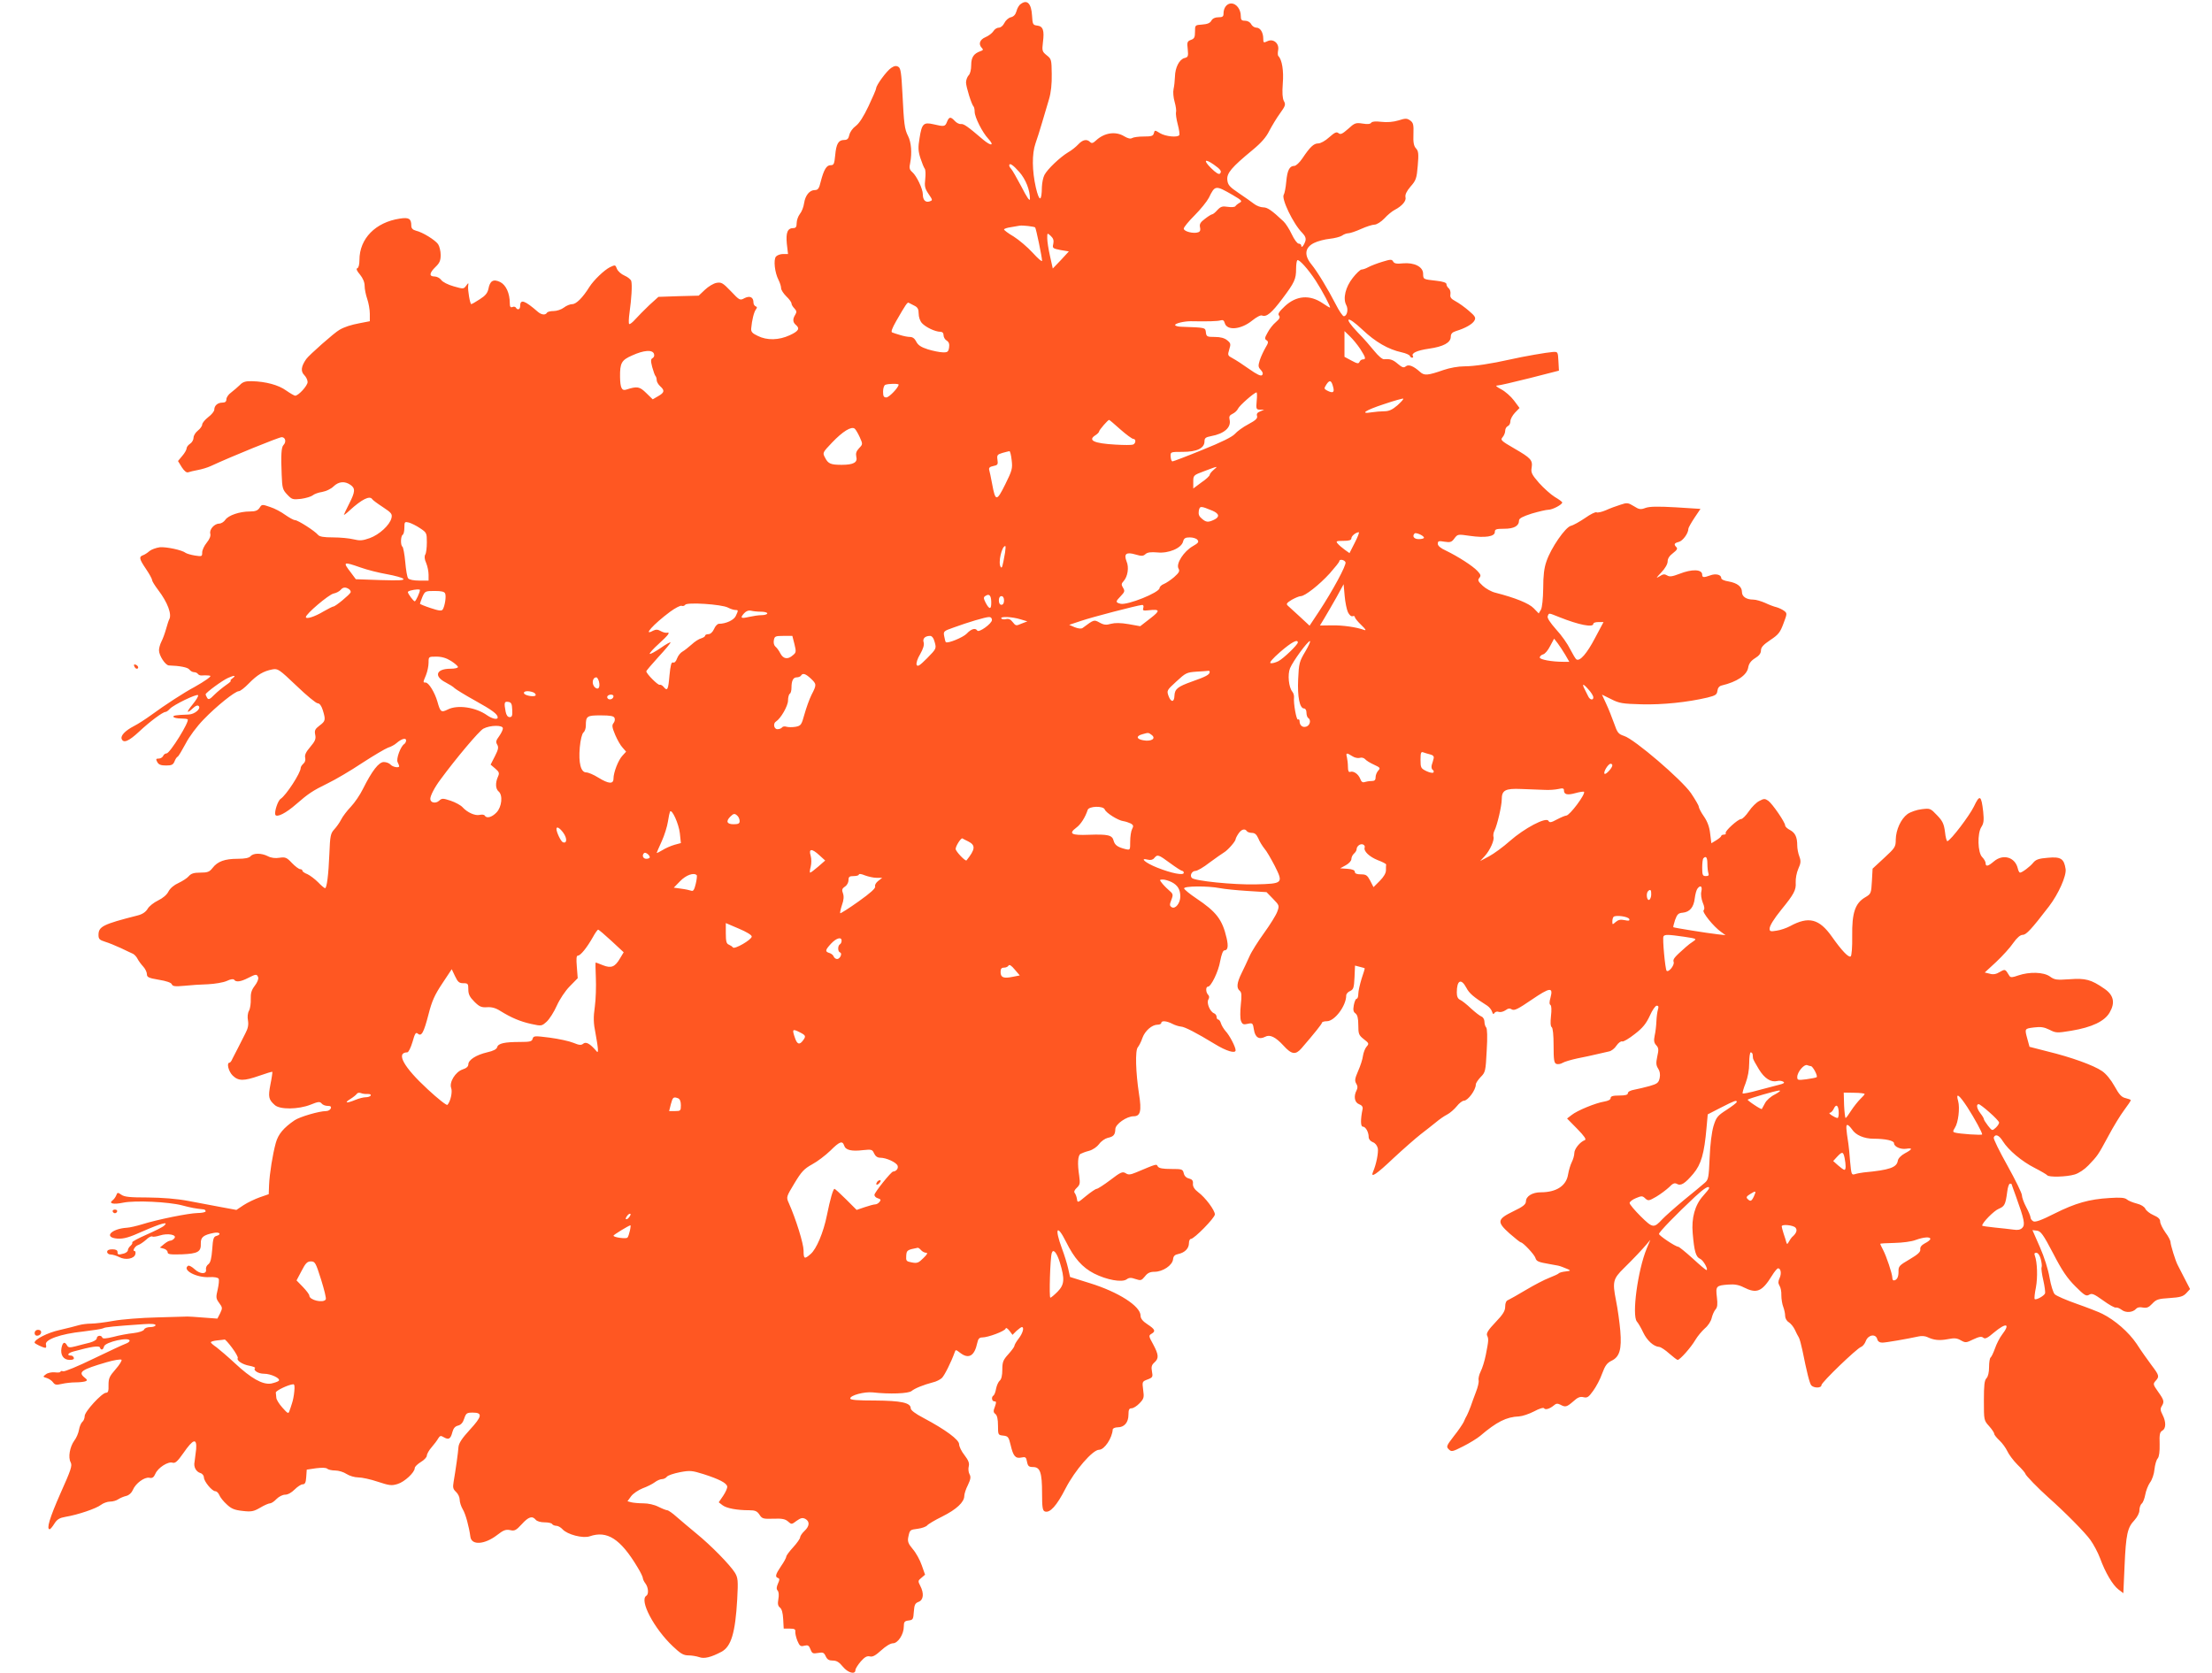 <?xml version="1.0" standalone="no"?>
<!DOCTYPE svg PUBLIC "-//W3C//DTD SVG 20010904//EN"
 "http://www.w3.org/TR/2001/REC-SVG-20010904/DTD/svg10.dtd">
<svg version="1.0" xmlns="http://www.w3.org/2000/svg"
 width="1280pt" height="968pt" viewBox="0 0 1280 968"
 preserveAspectRatio="xMidYMid meet">
<g transform="translate(0,968) scale(0.1,-0.1)"
fill="#ff5722" stroke="none">
<path d="M5907 9657 c-10 -6 -21 -25 -25 -42 -6 -20 -16 -31 -33 -35 -13 -3
-30 -18 -37 -33 -8 -16 -21 -27 -32 -27 -11 0 -25 -9 -32 -21 -7 -11 -28 -27
-45 -34 -34 -14 -43 -41 -21 -63 9 -9 7 -13 -8 -18 -40 -14 -54 -36 -54 -81 0
-26 -6 -51 -15 -59 -8 -9 -15 -27 -15 -42 1 -27 32 -127 44 -139 3 -3 6 -17 6
-30 0 -31 45 -120 78 -155 38 -41 19 -46 -28 -7 -91 78 -114 94 -130 91 -9 -1
-25 7 -35 18 -24 26 -33 25 -45 -5 -11 -28 -16 -29 -79 -14 -57 13 -67 3 -80
-81 -9 -53 -8 -74 5 -115 9 -27 20 -55 25 -61 5 -6 6 -33 3 -60 -5 -42 -2 -55
19 -86 25 -37 25 -37 5 -44 -23 -7 -38 9 -38 42 0 31 -36 106 -60 127 -17 15
-20 24 -13 55 11 57 6 118 -12 154 -21 41 -24 69 -33 247 -6 118 -10 146 -23
154 -13 8 -24 6 -42 -6 -26 -17 -87 -100 -87 -118 0 -6 -20 -52 -44 -103 -29
-61 -54 -100 -74 -115 -17 -12 -33 -34 -37 -51 -5 -23 -12 -30 -30 -30 -33 0
-46 -22 -52 -88 -5 -51 -8 -58 -26 -58 -24 1 -40 -26 -58 -96 -9 -39 -16 -48
-34 -48 -30 0 -55 -30 -62 -76 -3 -22 -14 -50 -25 -63 -10 -13 -18 -37 -18
-52 0 -22 -5 -29 -19 -29 -34 0 -44 -26 -38 -90 l7 -60 -29 0 c-16 0 -34 -7
-41 -15 -15 -19 -7 -92 15 -135 8 -16 15 -37 15 -48 0 -10 14 -31 30 -47 17
-16 30 -34 30 -41 0 -7 8 -20 17 -29 13 -14 14 -21 5 -36 -16 -25 -15 -44 3
-59 25 -21 17 -36 -35 -60 -63 -29 -131 -31 -185 -4 -32 15 -40 24 -38 44 4
47 16 95 27 109 8 11 8 15 -1 18 -7 3 -13 12 -13 22 0 31 -20 41 -51 26 -27
-15 -29 -14 -80 40 -46 48 -55 53 -83 48 -17 -3 -47 -21 -67 -40 l-36 -34
-117 -3 -116 -4 -53 -48 c-28 -27 -65 -64 -80 -81 -16 -18 -32 -31 -36 -28 -4
2 -3 32 2 67 11 79 16 157 10 181 -2 9 -20 24 -39 32 -19 8 -38 25 -44 39 -9
24 -10 24 -40 10 -34 -17 -94 -75 -119 -114 -39 -63 -77 -100 -99 -100 -13 0
-35 -9 -49 -20 -14 -11 -41 -20 -59 -20 -18 0 -36 -4 -39 -10 -9 -15 -32 -12
-52 5 -77 67 -103 76 -103 34 0 -20 -15 -26 -25 -9 -3 5 -12 7 -20 3 -11 -4
-15 2 -15 22 0 58 -22 106 -56 123 -40 19 -59 7 -68 -41 -5 -23 -18 -39 -50
-59 -24 -16 -46 -28 -49 -28 -7 0 -21 81 -18 105 3 20 2 20 -12 1 -14 -19 -16
-19 -72 -3 -32 9 -64 25 -72 37 -8 11 -25 20 -39 20 -32 0 -30 20 6 55 24 23
30 37 30 70 0 22 -7 50 -15 62 -17 24 -89 69 -128 78 -19 5 -27 14 -27 29 0
41 -14 49 -66 41 -141 -21 -234 -116 -234 -239 0 -26 -5 -46 -12 -48 -9 -3 -3
-16 15 -37 17 -21 27 -44 27 -66 0 -18 7 -52 15 -75 8 -23 15 -62 15 -86 l0
-43 -57 -11 c-53 -10 -90 -22 -119 -39 -29 -16 -176 -146 -192 -169 -30 -43
-33 -71 -11 -93 10 -10 19 -28 19 -40 0 -21 -53 -79 -72 -79 -5 0 -29 14 -52
30 -44 32 -118 52 -198 54 -37 1 -53 -4 -70 -22 -13 -12 -35 -32 -50 -43 -16
-11 -28 -29 -28 -40 0 -13 -7 -19 -23 -19 -27 0 -47 -17 -47 -41 0 -9 -16 -29
-35 -43 -19 -15 -35 -34 -35 -43 0 -8 -11 -24 -25 -35 -14 -11 -25 -29 -25
-41 0 -12 -9 -28 -20 -35 -11 -7 -20 -19 -20 -26 0 -8 -11 -28 -25 -44 l-25
-30 22 -36 c15 -23 28 -33 38 -29 8 3 33 9 55 13 22 4 56 14 75 23 123 57 394
167 410 167 22 0 28 -28 10 -46 -12 -12 -15 -58 -10 -172 3 -75 5 -86 32 -114
27 -29 32 -30 80 -25 28 4 58 13 67 20 9 8 34 17 55 20 22 4 51 17 66 32 30
29 65 32 98 9 29 -20 28 -40 -8 -110 -16 -32 -30 -61 -30 -63 0 -3 15 8 33 25
70 64 117 88 131 65 3 -5 31 -26 62 -46 50 -33 55 -40 49 -64 -10 -40 -70 -95
-125 -115 -42 -15 -58 -16 -95 -7 -24 6 -77 11 -118 11 -53 0 -78 4 -87 15
-18 22 -116 85 -133 85 -8 0 -33 14 -56 30 -23 17 -62 38 -88 46 -46 16 -48
16 -61 -5 -11 -16 -25 -21 -56 -21 -59 0 -124 -22 -142 -48 -8 -12 -24 -22
-35 -22 -28 0 -59 -34 -52 -59 3 -13 -4 -31 -21 -52 -14 -17 -26 -42 -26 -56
0 -24 -2 -24 -42 -18 -24 4 -47 11 -53 15 -21 17 -112 36 -150 33 -22 -3 -49
-13 -60 -22 -11 -10 -28 -21 -37 -24 -25 -9 -23 -21 17 -80 19 -28 35 -57 35
-64 0 -6 16 -32 35 -57 55 -72 81 -142 64 -171 -3 -5 -11 -30 -18 -55 -7 -25
-19 -58 -27 -73 -8 -16 -14 -38 -14 -50 0 -31 37 -87 57 -88 63 -2 110 -11
119 -24 6 -8 18 -15 27 -15 9 0 19 -5 22 -10 4 -6 14 -10 23 -9 10 1 26 1 37
0 18 -1 17 -4 -7 -22 -15 -11 -48 -31 -73 -45 -57 -30 -171 -104 -250 -162
-33 -24 -78 -53 -100 -64 -50 -26 -78 -55 -71 -74 10 -27 41 -14 101 42 63 59
137 114 153 114 5 0 16 8 25 18 21 23 155 88 163 79 4 -4 -10 -27 -30 -52 -39
-47 -39 -60 1 -23 16 15 27 18 33 12 15 -15 -24 -48 -58 -49 -77 -3 -93 -6
-88 -14 3 -5 22 -9 42 -9 19 0 38 -2 40 -5 12 -12 -103 -197 -122 -197 -8 0
-17 -7 -20 -15 -4 -8 -15 -15 -25 -15 -17 0 -18 -3 -9 -20 8 -15 21 -20 51
-20 32 0 41 4 49 24 5 13 13 25 18 27 5 2 25 36 46 75 21 41 65 100 104 140
73 76 182 164 204 164 8 0 34 20 58 45 49 50 84 71 136 81 32 6 39 1 140 -95
58 -56 113 -101 122 -101 11 0 22 -14 30 -40 17 -56 16 -63 -19 -89 -26 -20
-30 -28 -25 -53 5 -24 0 -37 -29 -71 -24 -28 -33 -46 -29 -62 3 -13 -1 -27
-10 -34 -9 -8 -16 -19 -16 -25 0 -29 -84 -158 -116 -179 -16 -10 -37 -74 -31
-92 8 -18 62 9 122 62 69 60 94 77 180 119 44 21 134 74 200 118 66 43 134 83
150 89 17 5 39 17 50 27 29 25 55 32 55 15 0 -7 -5 -17 -11 -21 -21 -13 -48
-87 -38 -105 5 -10 9 -20 9 -23 0 -12 -38 -5 -50 9 -7 8 -24 15 -39 15 -29 0
-68 -50 -121 -156 -16 -33 -48 -80 -70 -103 -22 -23 -47 -56 -56 -74 -9 -18
-27 -43 -40 -57 -21 -23 -24 -37 -28 -140 -5 -124 -15 -200 -25 -200 -4 0 -22
15 -40 34 -19 19 -47 40 -62 47 -16 6 -29 15 -29 20 0 5 -6 9 -13 9 -7 0 -29
16 -48 36 -30 32 -38 35 -72 30 -24 -4 -48 -1 -67 9 -37 19 -84 19 -100 0 -9
-10 -32 -15 -75 -15 -74 0 -116 -15 -145 -53 -18 -23 -29 -27 -71 -27 -37 0
-53 -5 -67 -21 -9 -11 -36 -28 -59 -39 -25 -11 -48 -30 -58 -49 -9 -19 -33
-39 -60 -52 -25 -12 -53 -34 -61 -49 -11 -18 -30 -31 -58 -38 -201 -51 -226
-64 -226 -113 0 -23 6 -29 38 -39 20 -6 62 -23 92 -37 30 -15 62 -29 70 -33 8
-4 20 -17 26 -29 6 -12 21 -32 33 -45 11 -12 21 -32 21 -43 0 -18 9 -23 69
-33 44 -7 72 -17 75 -26 5 -12 19 -14 72 -9 37 4 99 8 138 9 39 2 88 10 108
19 23 11 39 13 43 7 10 -15 37 -12 80 10 47 24 51 24 59 4 3 -9 -5 -30 -20
-49 -19 -25 -24 -43 -23 -77 1 -23 -3 -54 -10 -67 -8 -14 -10 -37 -6 -57 4
-25 0 -46 -15 -74 -11 -22 -30 -59 -42 -83 -12 -23 -27 -52 -33 -64 -5 -13
-13 -23 -17 -23 -18 0 -6 -50 18 -74 34 -33 64 -33 156 -1 39 14 73 24 74 22
1 -1 -3 -34 -11 -72 -14 -73 -11 -88 25 -120 29 -27 136 -26 207 2 44 18 54
19 64 7 6 -8 22 -14 35 -14 17 0 22 -4 18 -15 -4 -8 -15 -15 -27 -15 -40 0
-152 -33 -182 -53 -63 -43 -95 -80 -109 -131 -18 -65 -36 -176 -39 -244 l-2
-53 -52 -18 c-28 -10 -70 -30 -93 -45 l-42 -28 -87 16 c-47 9 -133 25 -191 36
-69 13 -150 19 -235 20 -102 0 -135 3 -153 16 -20 14 -23 14 -29 -3 -4 -10
-13 -23 -21 -29 -26 -19 4 -26 61 -14 68 14 263 5 342 -16 53 -14 76 -18 123
-23 6 0 12 -5 12 -11 0 -5 -21 -10 -47 -10 -51 -1 -231 -37 -323 -66 -30 -9
-68 -18 -85 -19 -93 -6 -138 -57 -55 -63 36 -2 66 6 148 43 105 46 151 58 122
32 -8 -8 -54 -31 -102 -52 -48 -21 -85 -41 -83 -45 3 -4 -2 -13 -10 -20 -8 -7
-15 -18 -15 -25 0 -7 -10 -15 -22 -19 -34 -9 -38 -8 -38 9 0 10 -10 15 -30 15
-20 0 -30 -5 -30 -15 0 -8 9 -15 20 -15 12 0 34 -7 50 -15 36 -19 86 -10 93
16 3 10 1 19 -4 19 -15 0 2 29 21 35 10 3 30 17 45 30 14 14 31 23 36 19 5 -3
25 0 44 6 46 15 101 4 84 -16 -6 -8 -17 -14 -24 -14 -7 0 -23 -9 -36 -20 l-24
-20 22 -6 c13 -3 23 -13 23 -21 0 -12 15 -14 83 -12 93 4 111 15 109 63 -1 36
15 49 75 61 35 7 47 -9 14 -18 -15 -4 -19 -17 -23 -77 -4 -53 -10 -77 -22 -86
-10 -7 -16 -20 -14 -31 5 -28 -34 -28 -66 2 -15 14 -32 23 -37 20 -38 -24 47
-70 122 -66 27 2 50 -2 54 -9 4 -6 1 -34 -5 -61 -11 -47 -11 -53 8 -79 20 -27
20 -30 6 -60 l-16 -31 -81 6 c-45 4 -86 6 -92 6 -5 0 -84 -2 -175 -5 -91 -2
-205 -11 -254 -20 -49 -9 -107 -16 -129 -16 -22 0 -54 -4 -71 -9 -17 -5 -67
-18 -111 -28 -69 -15 -145 -54 -145 -73 0 -6 50 -30 63 -30 4 0 6 8 3 18 -10
29 86 63 213 76 58 7 111 15 118 19 11 7 61 12 236 24 44 3 67 1 67 -6 0 -6
-14 -11 -30 -11 -17 0 -33 -6 -36 -14 -3 -8 -28 -17 -62 -21 -31 -3 -84 -13
-117 -22 -41 -10 -61 -11 -63 -4 -5 16 -32 13 -32 -4 0 -8 -16 -18 -40 -25
-22 -5 -59 -15 -82 -21 -35 -9 -43 -8 -50 5 -14 24 -25 19 -32 -14 -8 -41 11
-70 47 -70 19 0 27 4 24 13 -2 6 -9 12 -15 12 -28 0 -20 15 14 24 102 28 148
35 152 23 6 -18 19 -15 24 6 7 26 148 57 148 33 0 -5 -10 -13 -22 -17 -12 -4
-96 -43 -185 -86 -90 -44 -170 -77 -178 -74 -8 3 -15 2 -15 -2 0 -5 -15 -6
-32 -4 -19 2 -42 -3 -52 -11 -19 -14 -19 -15 5 -22 13 -4 30 -16 36 -25 11
-15 19 -16 50 -9 21 5 57 9 80 9 23 0 48 3 57 6 13 5 12 9 -6 23 -37 31 -16
45 127 87 44 13 83 19 88 15 4 -4 -11 -29 -34 -55 -36 -41 -41 -53 -41 -91 1
-34 -2 -45 -14 -45 -24 0 -124 -109 -124 -135 0 -12 -6 -28 -14 -34 -7 -6 -16
-27 -19 -46 -3 -18 -15 -47 -27 -62 -26 -36 -37 -97 -21 -126 10 -19 2 -43
-59 -179 -63 -143 -83 -209 -62 -208 4 1 16 15 27 33 16 25 30 33 65 39 72 12
177 48 204 69 13 10 37 19 53 19 16 0 37 6 48 14 11 7 32 16 46 19 16 4 31 18
38 35 16 38 67 75 95 70 17 -4 26 2 35 23 15 35 74 73 100 64 15 -4 28 7 63
57 56 81 78 88 73 21 -3 -26 -7 -59 -9 -72 -7 -30 8 -58 34 -66 11 -3 20 -15
20 -25 0 -23 47 -80 66 -80 8 0 18 -10 23 -22 5 -13 24 -37 43 -54 26 -25 45
-33 92 -38 51 -6 64 -3 102 19 23 14 49 25 57 25 7 0 24 11 37 25 14 14 35 25
50 25 16 0 37 12 55 30 16 16 37 30 46 30 14 0 19 10 21 42 l3 43 54 8 c34 4
58 4 65 -3 5 -5 26 -10 46 -10 19 0 49 -9 65 -20 17 -11 47 -20 68 -20 21 0
72 -11 113 -25 67 -22 80 -24 115 -13 40 12 99 67 99 92 0 8 16 23 35 35 19
11 35 28 35 37 0 9 12 31 28 49 15 17 32 40 38 51 10 16 15 17 33 6 28 -16 39
-9 49 31 6 22 16 33 33 37 16 4 28 17 35 40 11 32 15 35 50 35 58 0 54 -22
-18 -100 -45 -49 -63 -77 -65 -99 -2 -32 -16 -131 -28 -201 -6 -34 -3 -43 14
-59 12 -11 21 -31 21 -45 0 -14 8 -39 18 -56 16 -26 36 -99 44 -159 7 -50 82
-45 154 10 37 29 51 34 76 29 25 -6 34 -2 67 34 40 44 61 50 81 26 7 -9 29
-15 51 -15 21 0 41 -4 44 -10 3 -5 14 -10 24 -10 10 0 26 -9 36 -20 28 -31
118 -54 157 -41 101 35 178 -14 276 -177 18 -29 32 -58 32 -65 0 -6 7 -21 15
-31 17 -23 20 -62 5 -71 -42 -26 45 -190 153 -292 45 -43 62 -53 91 -53 19 0
47 -5 62 -10 28 -11 69 -1 129 31 56 30 80 109 91 304 6 109 4 124 -13 153
-28 45 -137 157 -223 227 -40 33 -92 77 -115 97 -23 21 -48 38 -54 38 -6 0
-29 9 -51 20 -23 12 -59 20 -87 20 -26 0 -58 3 -70 6 l-22 6 21 29 c12 16 42
36 67 46 25 9 57 25 70 35 13 10 32 18 41 18 10 0 23 6 29 14 6 8 40 19 75 26
58 11 70 10 137 -11 90 -29 133 -51 137 -71 2 -9 -9 -33 -23 -54 l-26 -38 22
-17 c24 -18 84 -29 154 -29 35 0 46 -5 60 -26 15 -23 21 -25 81 -23 50 2 68
-2 84 -16 20 -18 21 -18 50 4 24 17 34 19 50 11 27 -15 25 -42 -5 -70 -14 -13
-25 -30 -25 -37 0 -7 -18 -33 -40 -57 -22 -24 -40 -48 -40 -54 0 -6 -13 -31
-30 -55 -33 -49 -36 -63 -18 -69 10 -4 10 -10 0 -32 -9 -21 -10 -32 -2 -41 7
-8 8 -28 4 -50 -5 -27 -2 -39 9 -48 11 -8 17 -31 19 -67 l3 -55 35 0 c27 0 34
-4 32 -17 -1 -9 4 -33 12 -53 13 -31 19 -35 40 -29 21 5 27 2 36 -21 9 -24 14
-26 43 -21 29 5 35 3 45 -19 9 -19 19 -25 41 -25 22 0 37 -9 58 -35 29 -36 73
-48 73 -20 0 8 14 30 31 50 23 26 36 33 53 29 16 -4 33 6 65 35 26 24 54 41
68 41 29 0 63 52 63 97 0 27 4 32 28 35 25 3 27 7 30 51 3 40 7 49 28 57 28
11 32 49 9 93 -14 27 -13 30 7 46 l21 18 -19 54 c-10 30 -33 72 -52 94 -27 32
-31 45 -26 70 9 42 9 42 56 48 23 3 47 12 53 19 5 7 45 31 88 52 82 41 127 83
127 119 0 11 9 40 21 63 16 34 18 47 9 63 -6 11 -8 32 -4 46 4 18 -2 34 -25
64 -17 21 -31 50 -31 63 0 26 -78 84 -206 152 -48 25 -74 45 -74 56 0 32 -55
44 -207 45 -101 0 -143 3 -143 12 0 18 81 40 130 35 98 -11 207 -7 225 8 19
16 70 36 123 50 19 4 42 16 52 25 15 14 54 92 74 148 6 18 7 17 32 -2 49 -38
83 -19 99 57 5 24 12 32 29 32 33 0 130 36 135 51 2 7 10 3 22 -12 l18 -24 23
23 c14 12 27 22 31 22 15 0 6 -35 -18 -66 -14 -18 -25 -37 -25 -43 0 -5 -16
-27 -35 -48 -30 -33 -35 -45 -35 -89 0 -33 -5 -56 -15 -64 -8 -7 -17 -27 -21
-46 -3 -19 -10 -37 -15 -40 -14 -8 -10 -34 5 -34 12 0 12 -5 3 -31 -10 -25 -9
-33 3 -42 10 -8 15 -30 15 -67 0 -54 1 -55 30 -58 28 -3 32 -8 43 -54 15 -65
28 -80 62 -73 24 5 28 3 33 -25 5 -25 11 -30 35 -30 41 0 52 -32 52 -151 0
-82 3 -101 16 -106 29 -11 69 33 120 133 54 105 157 224 194 224 31 0 76 68
79 118 1 6 14 12 29 12 38 0 62 28 62 73 0 29 4 37 18 37 10 0 31 13 46 29 26
27 27 34 21 78 -6 47 -6 48 26 60 29 11 31 15 25 46 -5 26 -2 38 14 52 27 24
25 45 -7 105 -26 47 -27 51 -10 61 26 15 21 26 -23 55 -28 18 -40 34 -40 50 0
55 -128 137 -293 188 l-115 36 -11 49 c-6 27 -22 79 -36 116 -44 119 -29 144
24 38 47 -95 94 -148 162 -183 73 -37 161 -53 188 -34 15 11 26 11 52 2 30
-10 34 -9 54 15 15 20 30 27 56 27 47 0 103 37 107 72 2 19 10 27 31 31 37 8
61 32 61 63 0 13 5 24 11 24 19 0 139 122 139 142 0 24 -55 98 -97 129 -21 16
-31 32 -30 48 2 18 -4 26 -23 31 -15 3 -27 15 -30 30 -6 24 -10 25 -73 25 -48
0 -70 4 -77 14 -9 16 -2 18 -126 -34 -34 -14 -45 -15 -61 -4 -18 10 -28 6 -88
-40 -37 -28 -73 -51 -79 -51 -6 0 -34 -19 -61 -41 -49 -41 -50 -41 -53 -18 -2
13 -8 29 -13 35 -6 7 -1 18 12 30 18 17 20 25 14 69 -11 71 -8 117 7 127 7 4
30 13 50 18 22 6 46 23 58 39 11 16 34 32 50 36 34 7 43 18 44 51 1 29 66 74
106 74 39 0 47 30 31 129 -19 124 -23 252 -7 270 7 9 20 33 27 55 15 41 55 76
88 76 12 0 21 5 21 10 0 15 31 12 64 -5 15 -8 38 -15 50 -16 21 -1 89 -36 194
-100 68 -42 122 -58 122 -37 0 19 -35 87 -59 112 -10 12 -22 31 -26 44 -3 12
-11 22 -16 22 -5 0 -9 7 -9 15 0 9 -7 18 -15 21 -23 9 -44 59 -33 79 7 11 6
21 -1 28 -14 14 -15 47 -1 47 18 0 61 88 71 149 7 37 16 61 24 61 20 0 24 23
13 71 -25 108 -59 152 -177 231 -36 24 -66 49 -69 56 -5 15 137 16 208 2 25
-5 95 -12 157 -16 l112 -7 37 -38 c37 -38 38 -40 25 -75 -7 -20 -42 -76 -76
-123 -34 -47 -73 -108 -85 -136 -12 -27 -33 -72 -46 -98 -27 -55 -30 -85 -10
-101 11 -9 12 -26 6 -81 -4 -38 -4 -80 1 -93 8 -20 14 -23 39 -17 28 6 30 5
36 -34 7 -45 30 -59 65 -41 27 15 60 -1 106 -51 47 -52 70 -55 104 -16 76 88
119 142 119 149 0 4 13 8 28 8 45 0 112 89 112 149 0 9 10 21 23 26 19 9 22
19 25 78 l3 69 27 -7 c15 -4 28 -7 29 -9 1 -1 -7 -28 -18 -60 -10 -33 -19 -72
-19 -88 0 -15 -4 -28 -10 -28 -5 0 -12 -16 -16 -37 -5 -28 -3 -39 10 -48 11
-9 16 -28 16 -68 0 -51 3 -58 32 -81 30 -23 31 -26 16 -43 -9 -10 -18 -34 -21
-53 -2 -19 -15 -59 -28 -88 -19 -44 -21 -56 -11 -73 9 -14 9 -25 2 -39 -18
-34 -12 -70 14 -80 16 -6 23 -15 21 -27 -13 -62 -12 -103 1 -103 16 0 34 -31
34 -60 0 -12 9 -24 24 -30 14 -5 25 -19 29 -36 4 -25 -9 -93 -28 -136 -16 -38
19 -15 119 80 57 53 128 115 156 137 29 22 69 54 89 70 20 17 49 37 65 45 16
8 41 30 55 47 14 18 33 33 42 33 23 0 69 62 69 94 0 8 13 27 28 43 27 27 29
33 35 153 5 78 3 128 -3 134 -5 5 -10 20 -10 33 0 13 -8 27 -17 30 -10 4 -37
25 -61 47 -24 23 -52 45 -63 50 -13 6 -19 19 -19 42 0 72 25 84 55 28 17 -33
42 -54 121 -104 12 -8 25 -24 28 -35 5 -15 8 -17 14 -7 5 7 16 10 25 6 9 -3
26 1 38 9 16 12 26 13 38 5 14 -8 36 3 115 57 106 72 125 74 108 11 -7 -24 -7
-38 0 -42 6 -4 7 -29 3 -64 -4 -38 -3 -60 4 -64 7 -5 11 -46 11 -107 0 -83 3
-101 16 -106 9 -3 25 -1 36 6 11 7 50 18 86 26 37 7 87 18 112 24 25 6 56 13
70 16 14 2 34 18 44 34 11 16 26 27 33 24 7 -3 40 17 73 43 47 36 66 61 87
106 14 32 32 58 40 58 10 0 12 -6 7 -22 -4 -13 -8 -43 -9 -68 -1 -25 -5 -62
-10 -83 -6 -29 -4 -42 9 -56 14 -15 15 -26 6 -65 -8 -38 -7 -51 5 -70 10 -15
13 -34 9 -54 -6 -28 -13 -34 -58 -47 -28 -8 -68 -17 -88 -21 -23 -4 -38 -12
-38 -20 0 -10 -14 -14 -50 -14 -37 0 -50 -4 -50 -15 0 -9 -14 -16 -37 -20 -50
-8 -157 -52 -189 -78 l-26 -20 59 -60 c41 -42 54 -61 44 -65 -28 -10 -61 -51
-61 -75 0 -14 -7 -37 -15 -53 -8 -16 -17 -47 -21 -70 -10 -66 -67 -104 -158
-104 -49 0 -86 -23 -86 -53 -1 -17 -16 -30 -73 -57 -94 -46 -97 -61 -21 -129
32 -28 61 -51 65 -51 12 0 78 -70 84 -90 6 -20 16 -24 85 -36 51 -9 49 -8 73
-17 51 -20 52 -21 17 -25 -19 -2 -37 -7 -40 -11 -3 -4 -27 -15 -55 -26 -27
-10 -88 -42 -135 -70 -47 -28 -93 -54 -102 -58 -12 -4 -18 -17 -18 -38 0 -25
-12 -45 -56 -91 -41 -43 -54 -63 -49 -76 10 -21 9 -30 -7 -112 -7 -36 -21 -80
-30 -97 -9 -18 -14 -41 -12 -50 3 -10 -4 -40 -15 -68 -10 -27 -25 -66 -31 -85
-7 -19 -17 -42 -21 -50 -5 -8 -14 -26 -19 -39 -6 -12 -31 -50 -57 -82 -43 -56
-45 -61 -30 -76 16 -16 21 -15 84 17 38 19 81 46 98 60 96 82 152 110 225 113
19 1 58 14 87 29 29 16 55 24 58 18 7 -11 33 -3 57 17 12 11 21 12 37 4 29
-16 37 -14 75 19 26 24 40 29 60 24 21 -5 29 1 55 37 17 23 41 68 52 100 17
46 28 61 54 74 47 22 60 66 51 174 -4 47 -15 127 -25 176 -21 107 -17 124 45
185 57 56 106 108 133 140 l21 25 -21 -50 c-52 -126 -87 -387 -57 -423 8 -9
25 -38 37 -64 22 -46 60 -81 93 -83 9 -1 35 -18 57 -38 23 -20 45 -37 49 -37
13 0 77 72 102 115 13 22 38 52 56 68 18 15 35 41 39 60 4 17 14 40 22 49 11
12 13 30 8 71 -8 64 -4 68 67 73 35 3 61 -2 88 -16 75 -38 106 -26 164 68 14
23 30 42 35 42 16 0 21 -30 9 -56 -9 -19 -9 -30 -1 -44 7 -10 12 -35 11 -56 0
-22 5 -52 11 -67 6 -16 11 -39 11 -53 0 -13 9 -29 21 -36 11 -7 27 -26 35 -43
7 -16 18 -37 23 -45 5 -8 14 -42 21 -75 26 -129 41 -189 51 -202 15 -17 59
-17 59 1 0 16 205 213 229 221 9 3 22 18 28 35 14 36 57 43 66 10 3 -13 14
-20 29 -20 21 0 141 21 211 36 16 4 38 2 50 -4 38 -18 69 -21 118 -12 39 8 54
6 76 -7 27 -15 31 -14 72 6 34 16 48 18 58 9 10 -8 24 -2 62 31 71 59 96 52
46 -13 -14 -18 -32 -54 -41 -80 -9 -25 -20 -48 -25 -52 -5 -3 -9 -28 -9 -55 0
-32 -6 -56 -15 -65 -12 -12 -15 -41 -15 -129 0 -113 0 -115 30 -148 17 -19 30
-39 30 -45 0 -6 14 -23 31 -39 16 -15 36 -43 44 -60 8 -18 34 -54 59 -79 26
-25 46 -49 46 -53 0 -8 76 -86 131 -135 97 -86 216 -206 246 -249 18 -25 43
-72 55 -104 31 -85 73 -155 106 -181 l29 -22 7 157 c8 185 17 223 57 265 17
19 29 42 29 58 0 15 6 33 14 39 7 6 16 30 20 52 4 22 16 53 27 69 12 15 24 50
26 76 3 27 11 56 19 64 8 10 12 39 11 83 -2 56 1 70 16 78 21 12 22 50 1 91
-13 25 -14 36 -5 50 16 26 14 35 -21 84 -29 41 -30 45 -15 62 24 26 22 32 -24
93 -22 30 -61 84 -85 122 -46 68 -125 137 -199 174 -22 11 -89 37 -149 58 -60
21 -117 46 -126 55 -9 9 -22 51 -30 96 -8 47 -30 118 -56 177 l-43 98 26 -3
c22 -3 36 -21 94 -132 51 -99 81 -143 128 -190 53 -53 63 -59 80 -49 16 10 28
5 81 -33 34 -25 67 -43 73 -41 7 2 22 -4 34 -13 24 -19 65 -16 84 6 7 8 21 11
39 7 23 -4 34 1 54 22 23 25 35 29 101 33 61 4 78 9 96 28 l22 24 -32 62 c-18
35 -36 70 -40 78 -12 22 -41 116 -41 132 0 8 -13 34 -30 56 -16 23 -30 51 -30
63 0 14 -11 25 -39 37 -21 9 -42 26 -47 37 -6 12 -25 24 -50 30 -23 6 -48 16
-57 24 -12 10 -38 12 -99 8 -120 -7 -199 -30 -319 -90 -77 -39 -111 -51 -123
-45 -9 5 -16 15 -16 22 0 7 -11 34 -25 60 -14 26 -25 57 -25 69 0 12 -38 89
-84 172 -46 82 -82 155 -79 162 9 23 31 14 53 -22 32 -51 109 -116 184 -154
37 -19 69 -38 72 -42 8 -13 113 -10 159 4 24 7 57 29 80 53 54 57 54 56 115
169 29 55 71 123 92 151 21 28 38 53 38 57 0 3 -13 8 -30 12 -23 5 -37 20 -64
69 -21 38 -50 73 -73 88 -48 33 -178 80 -314 113 l-105 27 -12 44 c-17 62 -17
61 38 68 39 5 58 2 89 -13 37 -19 43 -20 127 -6 120 20 193 55 222 106 33 57
23 101 -32 138 -75 52 -108 61 -200 54 -75 -5 -87 -4 -114 16 -37 26 -118 28
-183 6 -34 -12 -44 -13 -51 -3 -25 41 -24 41 -56 23 -21 -13 -38 -16 -58 -10
l-29 7 66 61 c36 34 81 83 99 110 22 31 41 47 55 47 20 0 50 32 152 165 55 72
101 176 96 215 -9 61 -28 73 -103 66 -51 -4 -69 -10 -84 -28 -18 -23 -65 -58
-77 -58 -4 0 -10 11 -13 25 -16 65 -85 85 -138 40 -34 -29 -48 -32 -48 -10 0
8 -9 24 -20 35 -26 26 -29 138 -4 175 13 20 15 38 10 88 -11 96 -20 101 -54
29 -26 -53 -131 -192 -153 -200 -4 -2 -11 22 -14 53 -6 47 -14 64 -46 97 -38
40 -40 41 -89 35 -28 -3 -65 -16 -82 -28 -38 -28 -67 -91 -68 -148 0 -42 -4
-48 -67 -106 l-67 -62 -4 -72 c-4 -71 -5 -74 -39 -94 -58 -34 -77 -90 -75
-224 1 -63 -3 -115 -9 -118 -12 -8 -52 34 -109 115 -73 103 -134 119 -242 60
-21 -11 -55 -23 -78 -26 -34 -6 -40 -4 -40 11 0 17 23 55 69 112 72 88 85 113
82 155 -1 24 5 57 15 80 15 33 16 45 6 72 -7 18 -12 46 -12 62 0 50 -12 74
-41 90 -16 8 -29 20 -29 27 0 18 -74 126 -98 143 -19 13 -25 13 -51 -1 -17 -8
-44 -35 -61 -60 -17 -25 -37 -45 -45 -45 -18 0 -96 -71 -89 -81 3 -5 -2 -9
-10 -9 -9 0 -16 -4 -16 -8 0 -4 -13 -15 -29 -25 l-28 -17 -7 56 c-4 38 -16 70
-36 99 -17 24 -30 50 -30 57 0 7 -21 42 -45 78 -54 78 -328 313 -387 331 -33
11 -39 18 -58 73 -12 33 -32 85 -46 114 l-24 52 53 -26 c47 -24 65 -27 177
-30 123 -3 265 12 380 39 48 12 55 17 58 39 2 17 11 28 25 31 88 21 145 59
153 103 4 24 16 40 40 55 23 14 34 28 34 45 0 18 14 33 54 60 47 31 57 44 76
95 22 58 22 60 4 74 -11 8 -30 17 -44 21 -14 3 -43 14 -66 25 -23 10 -53 19
-68 19 -40 0 -66 17 -66 44 0 31 -27 52 -77 61 -26 4 -43 12 -43 20 0 20 -33
27 -64 15 -36 -13 -46 -13 -46 4 0 32 -59 34 -132 5 -42 -16 -57 -18 -71 -9
-15 9 -24 8 -45 -6 -22 -13 -19 -9 11 23 23 24 37 49 37 64 0 17 11 33 31 48
22 17 28 26 20 34 -17 17 -13 24 14 31 23 6 55 50 55 76 0 6 16 34 35 63 l35
52 -142 9 c-105 6 -151 5 -175 -3 -29 -11 -38 -10 -69 10 -33 20 -39 21 -77 8
-23 -7 -61 -21 -85 -32 -23 -10 -47 -15 -53 -12 -6 4 -36 -11 -67 -33 -31 -21
-68 -42 -82 -45 -32 -8 -115 -128 -141 -205 -14 -39 -19 -84 -19 -156 -1 -62
-6 -110 -13 -124 l-13 -22 -29 30 c-27 28 -105 60 -222 90 -22 5 -56 24 -73
40 -27 25 -30 33 -20 45 11 13 9 20 -11 41 -27 29 -111 83 -181 117 -31 14
-48 28 -48 40 0 16 5 18 39 12 33 -5 41 -3 57 19 19 25 20 25 89 15 90 -13
145 -4 145 22 0 16 7 19 54 19 57 0 86 16 86 48 0 12 21 23 74 40 41 12 84 22
96 22 24 0 80 30 80 42 0 4 -19 18 -43 32 -23 14 -64 51 -91 81 -42 48 -48 61
-43 88 7 44 -4 56 -101 112 -76 44 -81 49 -67 65 8 9 15 26 15 37 0 12 7 23
15 27 8 3 15 15 15 28 0 12 12 34 26 49 l27 28 -32 43 c-18 24 -51 53 -74 65
-28 15 -36 22 -22 22 11 0 96 20 188 43 l168 43 -3 55 c-3 54 -3 55 -33 53
-32 -2 -171 -26 -245 -43 -111 -25 -210 -40 -266 -40 -36 0 -85 -9 -120 -21
-92 -32 -112 -34 -137 -11 -38 34 -66 45 -82 32 -12 -10 -21 -7 -46 14 -29 25
-45 30 -80 27 -10 -1 -34 20 -55 46 -21 26 -64 76 -97 109 -86 90 -64 102 27
16 75 -71 149 -114 227 -131 24 -5 45 -15 47 -20 2 -6 8 -11 13 -11 6 0 8 4 5
9 -11 17 23 33 92 43 85 12 126 35 127 68 0 18 8 27 30 34 53 16 96 40 107 61
9 16 5 25 -33 57 -23 20 -58 45 -77 55 -26 14 -32 23 -29 40 2 13 -2 28 -9 34
-8 6 -14 17 -14 25 0 8 -20 15 -57 19 -79 9 -77 8 -78 41 0 40 -51 66 -117 60
-36 -4 -50 -1 -56 10 -8 14 -14 14 -63 -1 -30 -9 -66 -23 -81 -31 -14 -8 -32
-14 -40 -14 -7 -1 -30 -22 -50 -48 -42 -53 -58 -119 -38 -157 14 -25 5 -65
-14 -65 -6 0 -27 30 -46 68 -46 89 -106 189 -142 233 -43 53 -37 97 16 123 22
11 62 21 90 24 28 3 60 11 71 18 11 8 27 14 37 14 10 0 43 11 74 25 31 14 66
25 78 25 12 0 38 16 57 36 18 20 45 42 59 49 44 23 69 53 63 74 -3 14 6 34 29
61 32 36 36 48 42 121 6 69 4 85 -10 100 -13 14 -17 35 -15 83 2 55 -1 66 -19
79 -19 13 -27 13 -68 0 -30 -9 -65 -12 -99 -8 -34 4 -53 2 -58 -5 -5 -8 -22
-10 -51 -5 -39 6 -46 3 -83 -31 -33 -29 -44 -34 -55 -25 -12 10 -22 5 -54 -23
-23 -21 -50 -36 -64 -36 -26 0 -47 -20 -92 -87 -16 -24 -37 -43 -46 -43 -28 0
-41 -25 -47 -92 -3 -35 -10 -68 -14 -74 -17 -21 55 -171 107 -222 17 -18 22
-31 18 -46 -8 -26 -24 -45 -24 -28 0 7 -7 12 -15 12 -8 0 -26 24 -40 54 -14
30 -36 64 -48 75 -68 64 -93 81 -117 81 -15 0 -39 9 -53 20 -14 11 -54 39 -88
62 -55 37 -64 48 -67 77 -4 39 25 73 145 172 51 42 80 75 98 112 15 28 42 74
62 101 31 43 34 51 22 72 -8 16 -10 47 -6 101 6 72 -4 138 -26 159 -3 3 -4 18
-1 33 8 39 -27 69 -61 53 -23 -11 -25 -10 -25 14 0 36 -17 64 -40 64 -11 0
-24 9 -30 20 -6 12 -21 20 -35 20 -21 0 -25 5 -25 28 0 38 -26 72 -55 72 -26
0 -45 -25 -45 -59 0 -17 -6 -21 -30 -21 -19 0 -33 -7 -40 -19 -7 -14 -23 -21
-53 -23 -42 -3 -42 -3 -42 -42 0 -32 -4 -40 -24 -47 -21 -8 -23 -14 -18 -54 4
-41 2 -46 -19 -51 -30 -8 -54 -55 -55 -108 -1 -23 -4 -54 -8 -71 -4 -17 -1
-50 6 -74 7 -25 11 -52 8 -60 -2 -9 2 -40 10 -70 8 -30 12 -58 9 -63 -10 -15
-79 -8 -111 11 -31 19 -31 19 -36 0 -4 -16 -14 -19 -59 -19 -29 0 -59 -4 -67
-9 -9 -6 -25 -2 -45 10 -50 31 -116 21 -164 -24 -17 -16 -25 -18 -34 -9 -19
19 -43 14 -69 -14 -13 -14 -39 -35 -59 -46 -46 -28 -118 -96 -136 -130 -8 -15
-14 -46 -15 -70 -1 -87 -15 -88 -35 -3 -22 97 -23 195 -2 255 9 25 26 79 38
120 12 41 30 102 40 135 12 40 17 89 16 147 -1 82 -2 87 -29 108 -26 21 -28
26 -22 75 9 69 1 93 -33 97 -25 3 -27 7 -30 58 -4 69 -28 95 -65 67z m1116
-929 c40 -28 49 -40 36 -53 -6 -6 -24 5 -52 33 -45 45 -36 56 16 20z m-1125
-43 c38 -43 62 -105 62 -157 -1 -15 -18 10 -49 71 -27 51 -54 98 -60 104 -6 6
-11 15 -11 19 0 18 21 5 58 -37z m1236 -134 c51 -30 56 -35 40 -44 -11 -6 -22
-15 -25 -20 -4 -6 -24 -7 -44 -4 -31 5 -41 2 -60 -18 -12 -14 -26 -25 -30 -25
-5 0 -24 -12 -42 -26 -27 -20 -33 -31 -29 -49 4 -16 1 -25 -10 -29 -26 -10
-84 4 -84 21 0 8 28 42 63 77 34 34 71 80 82 101 36 74 38 74 139 16z m-1144
-187 c5 -5 40 -172 40 -193 0 -8 -24 13 -54 46 -30 33 -80 75 -110 94 -31 18
-56 37 -56 41 0 4 17 10 38 13 20 4 44 7 52 9 19 3 83 -5 90 -10z m105 -95
c-6 -25 -4 -27 42 -36 l48 -8 -46 -50 -47 -49 -16 72 c-9 39 -16 85 -16 103 0
32 0 32 20 14 15 -14 19 -26 15 -46z m1519 -214 c36 -55 89 -155 82 -155 -3 0
-22 11 -42 25 -75 51 -152 45 -219 -17 -34 -32 -42 -45 -34 -54 8 -10 4 -19
-18 -38 -16 -13 -38 -41 -48 -61 -17 -30 -18 -37 -6 -44 12 -8 11 -15 -6 -43
-11 -19 -26 -51 -33 -72 -10 -33 -10 -40 6 -57 12 -13 14 -23 7 -30 -7 -7 -30
4 -74 35 -35 25 -78 53 -95 62 -30 16 -31 18 -21 51 10 32 9 37 -12 54 -16 13
-39 19 -71 19 -45 0 -49 2 -52 26 -3 29 -1 28 -140 33 -21 0 -38 5 -38 10 0
10 52 22 90 22 100 -2 158 0 173 5 13 4 20 0 24 -15 12 -46 94 -39 159 14 25
20 49 33 57 29 26 -10 55 14 118 98 70 93 79 113 79 172 0 23 3 46 7 50 9 8
62 -50 107 -119z m-2323 -144 c19 -9 25 -20 25 -46 0 -20 8 -43 19 -55 22 -24
77 -50 106 -50 12 0 19 -7 19 -20 0 -11 8 -25 18 -31 13 -8 17 -20 14 -40 -4
-25 -9 -29 -36 -28 -17 0 -56 8 -86 17 -41 13 -58 25 -68 45 -9 18 -21 27 -36
27 -13 0 -38 5 -57 11 -19 6 -40 12 -46 15 -9 2 -1 24 23 66 55 96 65 110 72
106 4 -2 18 -9 33 -17z m2580 -250 c32 -50 35 -61 15 -61 -8 0 -16 -7 -19 -14
-5 -12 -13 -11 -46 7 l-41 22 0 74 0 75 31 -30 c17 -16 44 -49 60 -73z m-4087
-28 c4 -10 1 -20 -7 -25 -12 -6 -12 -16 -3 -52 7 -25 15 -48 19 -52 4 -4 7
-15 7 -24 0 -9 9 -25 20 -35 28 -25 25 -37 -12 -58 l-31 -18 -38 37 c-38 37
-51 40 -116 19 -25 -8 -34 11 -35 73 -1 81 8 98 70 125 68 31 117 34 126 10z
m3931 -195 c8 -30 -3 -35 -36 -18 -18 10 -18 12 -3 36 19 28 29 23 39 -18z
m-2515 16 c0 -16 -55 -74 -71 -74 -15 0 -19 7 -19 34 0 19 6 37 13 39 17 7 77
8 77 1z m2072 -94 c-4 -47 -3 -50 19 -51 l24 0 -23 -10 c-16 -6 -22 -14 -18
-26 4 -14 -7 -25 -50 -48 -31 -16 -66 -42 -78 -56 -15 -17 -77 -48 -187 -92
-90 -37 -169 -67 -174 -67 -6 0 -10 12 -11 28 -1 27 -1 27 70 27 82 0 126 21
126 61 0 19 7 24 38 30 77 14 118 51 107 96 -4 17 0 25 17 33 13 6 27 19 32
30 8 18 93 93 107 94 3 1 4 -21 1 -49z m814 -26 c-29 -25 -49 -34 -75 -34 -20
0 -53 -3 -73 -6 -73 -12 -37 12 70 47 59 20 109 34 112 32 3 -3 -13 -20 -34
-39z m-1603 -139 c34 -30 68 -55 75 -55 17 0 15 -27 -2 -33 -8 -3 -53 -3 -102
0 -125 7 -162 25 -114 55 11 7 20 17 20 21 0 8 51 67 58 67 2 0 32 -25 65 -55z
m-1508 -45 c18 -40 18 -41 -4 -64 -16 -17 -20 -30 -16 -49 9 -33 -16 -47 -84
-47 -64 0 -79 6 -97 42 -15 28 -14 29 41 87 61 64 112 96 131 80 6 -5 19 -27
29 -49z m879 -132 c6 -49 3 -60 -37 -141 -50 -101 -57 -100 -76 3 -7 36 -14
72 -17 81 -3 12 4 18 24 22 25 5 28 9 24 36 -4 27 -1 31 29 40 19 5 37 10 40
10 4 1 10 -23 13 -51z m1169 -57 c-13 -11 -23 -24 -23 -29 0 -6 -21 -26 -48
-44 l-47 -35 0 38 c0 38 0 39 65 63 79 30 81 30 53 7z m-6 -237 c39 -17 42
-36 8 -52 -34 -16 -46 -15 -71 7 -16 13 -20 25 -17 45 6 29 10 29 80 0z
m-4586 -101 c38 -25 39 -28 39 -82 0 -31 -4 -63 -9 -70 -6 -10 -5 -27 5 -49 8
-19 14 -50 14 -68 l0 -34 -54 0 c-31 0 -58 5 -64 13 -6 6 -13 49 -17 95 -4 45
-12 85 -16 88 -12 7 -11 61 1 69 6 3 10 22 10 42 0 33 2 35 26 29 14 -4 43
-18 65 -33z m5409 -83 l-31 -61 -28 20 c-15 11 -34 27 -41 36 -11 13 -7 15 34
15 33 0 46 4 46 15 0 13 25 34 43 35 4 0 -6 -27 -23 -60z m400 28 c0 -4 -13
-8 -30 -8 -28 0 -40 17 -24 33 8 7 54 -13 54 -25z m-1311 -12 c10 -12 5 -19
-27 -37 -52 -30 -97 -100 -83 -128 9 -16 5 -24 -25 -51 -20 -17 -47 -35 -60
-40 -13 -5 -24 -16 -24 -23 0 -26 -187 -101 -226 -91 -30 8 -30 12 2 45 22 23
24 29 13 47 -11 18 -11 24 3 39 24 27 32 80 17 114 -17 44 -2 56 52 40 34 -10
44 -10 57 2 12 11 32 13 69 10 65 -7 140 25 149 63 5 19 13 24 39 24 18 0 38
-6 44 -14z m-1113 -73 c-15 -85 -18 -96 -26 -83 -15 24 7 120 27 120 3 0 2
-17 -1 -37z m1970 -57 c6 -16 -74 -164 -153 -284 l-55 -83 -56 52 c-32 29 -63
58 -70 64 -11 10 -6 16 23 34 20 11 43 21 52 21 24 0 107 65 168 132 30 34 55
65 55 70 0 14 30 9 36 -6z m-5700 -30 c39 -14 107 -31 153 -39 45 -8 88 -20
94 -26 9 -10 -20 -11 -131 -8 l-143 5 -29 39 c-48 62 -44 64 56 29z m5714
-259 c8 -16 19 -26 27 -23 7 3 13 0 13 -5 0 -6 17 -27 38 -47 23 -22 30 -32
17 -28 -46 17 -125 28 -188 27 l-69 -1 26 43 c14 23 45 77 69 119 l42 77 6
-67 c3 -37 12 -80 19 -95z m-5781 134 c7 -5 12 -13 10 -19 -5 -13 -88 -82
-100 -82 -4 0 -30 -13 -56 -28 -53 -32 -103 -47 -103 -33 0 18 132 130 160
136 16 3 34 13 41 21 13 16 28 18 48 5z m411 -5 c0 -14 -24 -66 -30 -66 -7 0
-40 44 -40 54 0 2 8 7 18 9 22 6 52 8 52 3z m146 -21 c7 -17 -2 -73 -14 -92
-6 -10 -22 -8 -70 8 -34 11 -62 23 -62 25 0 3 7 20 14 39 15 34 17 35 71 35
40 0 57 -4 61 -15z m3160 -48 c1 -45 -10 -47 -32 -6 -13 26 -14 33 -2 40 22
15 33 4 34 -34z m74 8 c0 -16 -6 -25 -15 -25 -9 0 -15 9 -15 25 0 16 6 25 15
25 9 0 15 -9 15 -25z m-1598 -41 c15 -8 34 -14 43 -14 18 0 18 -2 3 -34 -10
-24 -57 -46 -98 -46 -8 0 -21 -13 -28 -30 -8 -18 -21 -30 -33 -30 -10 0 -19
-4 -19 -9 0 -5 -10 -11 -22 -15 -13 -3 -38 -19 -56 -36 -18 -16 -42 -35 -53
-41 -11 -6 -25 -23 -31 -39 -6 -18 -15 -27 -23 -24 -10 4 -15 -14 -21 -75 -7
-83 -12 -93 -34 -66 -7 9 -18 14 -23 12 -10 -3 -77 64 -77 78 0 4 32 41 70 83
39 42 70 79 70 84 0 4 -26 -10 -57 -32 -31 -21 -60 -37 -63 -34 -3 4 21 30 53
59 57 52 68 68 45 63 -7 -1 -23 3 -35 10 -17 10 -28 10 -44 2 -62 -34 1 37 99
110 29 21 59 37 66 34 8 -3 17 0 21 6 10 16 210 3 247 -16z m2404 -2 c-5 -15
-1 -17 28 -14 70 8 72 -1 12 -47 l-58 -45 -67 12 c-47 8 -79 8 -102 2 -27 -8
-41 -7 -66 7 -33 18 -32 18 -98 -31 -8 -6 -25 -4 -46 4 l-32 14 69 23 c64 22
323 89 352 92 8 1 11 -6 8 -17z m-2213 -22 c20 0 37 -4 37 -10 0 -5 -15 -10
-32 -10 -18 0 -51 -5 -73 -10 -48 -11 -54 -7 -29 21 12 13 26 18 39 15 11 -3
37 -6 58 -6z m4619 -31 c115 -46 198 -62 198 -39 0 6 13 10 29 10 l30 0 -49
-92 c-47 -90 -88 -137 -108 -124 -5 3 -21 30 -36 59 -14 29 -50 81 -81 114
-36 41 -53 67 -49 77 8 20 3 20 66 -5z m-3282 -17 c0 -21 -77 -76 -85 -61 -11
17 -36 9 -61 -18 -21 -22 -111 -59 -121 -49 -2 1 -6 16 -9 33 -6 29 -4 31 53
51 85 31 185 61 206 61 10 1 17 -6 17 -17z m165 4 l40 -12 -34 -13 c-31 -14
-34 -13 -51 9 -12 16 -24 21 -39 17 -11 -3 -24 -1 -27 4 -7 13 63 10 111 -5z
m-1308 -143 c11 -44 10 -50 -9 -65 -29 -26 -55 -22 -72 10 -8 16 -21 34 -29
40 -8 7 -12 22 -9 37 4 23 9 25 56 25 l51 0 12 -47z m812 10 c10 -36 9 -38
-44 -92 -44 -44 -55 -51 -61 -38 -3 10 5 36 21 62 17 30 24 53 20 67 -8 22 8
38 37 38 11 0 21 -13 27 -37z m3649 -73 l23 -40 -33 0 c-69 0 -138 13 -138 25
0 7 9 15 19 18 11 2 29 24 41 48 l23 43 21 -27 c11 -15 31 -45 44 -67z m-1548
72 c0 -13 -83 -93 -112 -108 -16 -8 -36 -14 -45 -12 -10 2 9 25 56 66 65 56
101 75 101 54z m43 -53 c-34 -57 -37 -68 -41 -159 -5 -104 9 -170 34 -170 8 0
14 -10 14 -24 0 -14 5 -28 10 -31 18 -11 11 -43 -11 -50 -22 -7 -39 7 -39 33
0 7 -4 11 -9 8 -9 -6 -27 94 -23 128 1 10 -3 25 -9 32 -22 26 -29 101 -14 137
17 41 102 157 115 157 5 0 -7 -27 -27 -61z m-4943 -54 c22 -14 40 -30 40 -35
0 -6 -19 -10 -43 -10 -84 0 -98 -44 -27 -80 21 -11 44 -25 51 -33 8 -7 61 -40
119 -72 99 -55 130 -78 130 -97 0 -15 -32 -8 -62 13 -65 46 -170 62 -227 33
-38 -19 -43 -15 -60 46 -15 52 -50 110 -68 110 -16 0 -16 0 2 43 8 20 15 52
15 72 0 35 0 35 45 35 31 0 58 -8 85 -25z m4390 -64 c0 -15 -22 -27 -102 -55
-84 -30 -100 -43 -102 -83 -1 -38 -20 -39 -34 -1 -11 31 -11 33 45 84 54 50
60 53 117 57 34 2 64 4 69 5 4 1 7 -2 7 -7z m-2308 -38 c34 -32 34 -36 4 -94
-13 -26 -31 -77 -41 -113 -17 -61 -20 -66 -51 -72 -18 -3 -41 -3 -52 0 -11 4
-23 2 -27 -4 -3 -5 -15 -10 -26 -10 -21 0 -27 34 -8 45 27 17 69 90 69 121 0
18 5 36 10 39 6 3 10 19 10 35 0 41 10 60 30 60 11 0 22 5 25 10 10 17 27 11
57 -17z m-3346 2 c-11 -8 -16 -15 -11 -15 5 0 -7 -11 -26 -24 -20 -14 -51 -39
-69 -57 -25 -26 -34 -30 -41 -18 -5 8 -9 17 -9 21 0 9 96 80 130 95 35 16 49
15 26 -2z m2120 -19 c8 -33 -3 -51 -22 -35 -22 18 -17 59 7 59 5 0 11 -11 15
-24z m5754 -92 c0 -19 -21 -14 -30 7 -4 8 -12 24 -18 36 -20 38 -13 40 18 5
17 -18 30 -39 30 -48z m-6136 30 c9 -3 16 -10 16 -16 0 -14 -63 -5 -68 10 -4
13 25 16 52 6z m466 -23 c0 -14 -18 -23 -30 -16 -6 4 -8 11 -5 16 8 12 35 12
35 0z m-586 -78 c2 -35 -1 -43 -15 -43 -11 0 -19 11 -23 31 -10 52 -8 61 15
57 17 -2 22 -11 23 -45z m592 -48 c4 -8 1 -22 -6 -30 -10 -12 -8 -25 10 -68
12 -28 31 -62 43 -74 l20 -23 -21 -23 c-24 -25 -52 -97 -52 -133 0 -33 -28
-31 -88 6 -27 17 -58 30 -70 30 -31 0 -45 55 -37 145 4 44 13 79 21 86 8 6 14
24 14 39 0 56 6 60 86 60 57 0 76 -4 80 -15z m-646 -60 c0 -9 -10 -29 -22 -46
-18 -24 -20 -33 -11 -48 9 -15 7 -28 -13 -67 l-25 -49 27 -23 c23 -20 25 -26
15 -48 -15 -34 -14 -69 4 -84 26 -21 19 -90 -12 -122 -27 -28 -57 -36 -68 -18
-3 6 -17 7 -30 4 -26 -6 -71 14 -99 45 -10 11 -41 28 -68 37 -45 15 -51 15
-67 0 -20 -18 -51 -12 -51 11 0 18 25 67 59 112 88 120 224 282 248 294 39 21
113 22 113 2z m3754 -38 c28 -21 -2 -40 -49 -31 -40 7 -42 25 -4 35 35 10 34
10 53 -4z m1612 -113 c17 -4 23 -12 20 -23 -2 -9 -7 -26 -11 -38 -3 -12 -1
-24 5 -28 6 -3 8 -10 5 -15 -3 -5 -21 -2 -40 7 -33 16 -35 20 -35 66 0 41 3
48 16 43 9 -3 27 -9 40 -12z m-451 -10 c13 -9 33 -13 43 -10 11 4 24 0 31 -7
6 -8 29 -22 51 -32 37 -17 39 -20 25 -35 -8 -9 -15 -26 -15 -38 0 -17 -6 -22
-24 -22 -13 0 -31 -3 -40 -6 -11 -4 -19 2 -25 19 -11 28 -39 47 -58 40 -9 -3
-13 6 -13 29 0 18 -3 43 -6 56 -7 26 -2 27 31 6z m1505 -53 c0 -15 -38 -56
-45 -49 -9 9 21 58 35 58 6 0 10 -4 10 -9z m-395 -142 c28 -2 65 1 83 5 25 6
32 4 32 -8 0 -24 19 -29 66 -16 25 7 47 10 50 8 11 -12 -83 -138 -103 -138 -6
0 -30 -10 -53 -22 -35 -19 -43 -20 -50 -8 -14 23 -139 -43 -223 -117 -38 -34
-93 -74 -121 -89 l-51 -27 27 29 c30 33 57 93 50 112 -2 8 0 24 6 35 16 32 42
144 42 180 0 54 20 65 113 61 45 -2 105 -4 132 -5z m-2542 -114 c8 -20 77 -63
107 -67 14 -2 33 -9 44 -14 15 -9 16 -15 7 -32 -6 -11 -11 -44 -11 -72 0 -50
0 -50 -27 -44 -45 11 -62 23 -69 49 -8 32 -32 38 -144 34 -100 -4 -119 6 -72
41 26 19 52 60 66 103 7 22 91 25 99 2z m-2459 -137 l6 -57 -37 -10 c-21 -6
-53 -20 -70 -31 -18 -11 -33 -18 -33 -16 0 2 13 32 29 67 16 35 32 87 36 114
4 28 10 54 12 58 11 18 51 -71 57 -125z m334 100 c7 -7 12 -20 12 -30 0 -14
-8 -18 -35 -18 -39 0 -46 17 -19 44 19 19 26 20 42 4z m-1008 -98 c23 -32 21
-64 -3 -54 -11 4 -37 57 -37 77 0 17 20 5 40 -23z m3955 10 c3 -5 17 -10 29
-10 17 0 27 -9 37 -31 7 -18 23 -44 35 -59 13 -14 39 -60 60 -100 51 -102 49
-104 -110 -108 -129 -3 -352 20 -369 37 -14 14 0 41 21 41 10 0 47 21 81 48
35 26 73 52 84 59 21 12 66 63 67 76 0 4 7 19 16 32 17 26 38 32 49 15z
m-1613 -59 c44 -22 43 -45 -9 -110 -6 -8 -63 52 -63 66 0 17 31 65 39 61 3 -2
18 -10 33 -17z m2295 -35 c-8 -21 26 -54 76 -74 27 -10 48 -21 48 -25 -1 -4
-1 -19 -1 -33 0 -17 -13 -39 -36 -62 l-36 -36 -19 37 c-17 32 -24 37 -54 37
-24 0 -35 5 -35 14 0 10 -14 16 -42 18 l-43 3 33 18 c18 10 32 25 32 36 0 10
7 24 15 31 8 7 15 18 15 24 0 19 21 35 37 29 8 -3 12 -11 10 -17z m-3155 -46
l33 -30 -40 -35 c-22 -19 -43 -35 -47 -35 -3 0 -2 15 3 33 5 20 5 46 0 65 -13
42 7 43 51 2z m-982 -11 c0 -5 -9 -9 -20 -9 -19 0 -27 20 -13 33 7 8 33 -11
33 -24z m3011 -34 c34 -25 65 -45 70 -45 5 0 9 -5 9 -11 0 -17 -71 -3 -154 30
-68 27 -105 59 -54 46 16 -4 29 -1 37 9 19 23 24 21 92 -29z m3109 -4 c0 -22
3 -46 6 -55 4 -12 0 -16 -15 -16 -18 0 -21 6 -21 48 0 27 3 52 7 55 15 16 23
5 23 -32z m-4808 -81 l33 0 -23 -18 c-13 -10 -21 -24 -18 -32 4 -10 -27 -38
-96 -87 -56 -40 -104 -70 -106 -68 -2 2 2 23 10 47 11 30 12 51 6 68 -8 20 -5
28 11 39 12 7 21 24 21 37 0 20 5 24 30 24 17 0 30 4 30 9 0 6 16 3 35 -5 19
-7 49 -14 67 -14z m-1040 15 c2 -3 0 -25 -6 -50 -8 -33 -14 -44 -25 -40 -8 3
-35 9 -59 12 l-43 6 37 38 c34 35 79 51 96 34z m2748 -40 c35 -18 50 -43 50
-83 0 -39 -29 -75 -50 -62 -12 8 -13 14 -2 42 12 31 11 35 -16 58 -16 14 -34
33 -41 43 -12 15 -11 17 8 17 12 0 35 -7 51 -15z m3065 -54 c-4 -17 0 -43 8
-64 10 -23 12 -38 5 -45 -10 -10 57 -94 101 -125 l26 -19 -45 5 c-63 7 -254
38 -257 41 -2 1 3 20 10 42 12 33 19 40 44 42 41 4 64 31 70 84 3 24 10 49 16
56 17 22 29 13 22 -17z m-290 -18 c0 -14 -6 -28 -12 -31 -14 -4 -19 39 -6 51
13 13 19 7 18 -20z m-127 -142 c3 -10 -3 -11 -27 -6 -24 5 -37 2 -52 -11 -18
-16 -19 -16 -19 3 0 11 3 23 7 27 12 12 86 2 91 -13z m-5078 -101 c0 -18 -100
-76 -109 -63 -3 5 -14 12 -23 16 -14 5 -18 18 -18 66 l0 59 75 -32 c45 -19 75
-37 75 -46z m-812 -25 l71 -66 -21 -35 c-29 -50 -51 -59 -99 -40 -22 9 -41 16
-42 16 -2 0 -1 -40 1 -89 2 -48 0 -124 -6 -167 -9 -62 -8 -95 4 -154 8 -41 14
-84 14 -94 0 -17 -2 -18 -12 -5 -34 39 -57 52 -73 39 -12 -10 -23 -9 -57 5
-24 10 -85 23 -137 30 -88 11 -94 11 -99 -7 -4 -15 -15 -18 -72 -18 -90 0
-127 -8 -133 -30 -3 -12 -22 -22 -58 -30 -64 -15 -109 -44 -109 -70 0 -12 -11
-22 -33 -29 -42 -14 -79 -75 -66 -108 8 -22 -4 -78 -22 -97 -4 -5 -56 36 -114
90 -140 129 -186 213 -118 214 7 0 20 27 30 60 14 50 19 58 31 48 21 -18 34 5
62 113 19 75 35 111 79 177 l55 83 19 -40 c16 -34 24 -41 48 -41 27 0 29 -3
29 -36 0 -28 8 -44 35 -71 29 -29 41 -34 73 -32 27 2 50 -4 78 -22 63 -39 115
-61 179 -75 59 -13 60 -12 89 14 16 15 42 56 58 92 16 36 49 86 75 112 l46 47
-5 65 c-4 49 -3 66 7 66 14 0 51 45 86 107 13 24 27 43 30 43 4 0 38 -29 77
-65z m6207 24 c73 -11 75 -12 53 -27 -13 -8 -32 -23 -43 -33 -68 -60 -76 -70
-70 -87 5 -18 -29 -61 -41 -50 -8 8 -25 189 -18 199 7 12 27 11 119 -2z
m-4875 -23 c0 -8 -4 -18 -10 -21 -13 -8 -13 -42 1 -47 15 -5 0 -38 -17 -38 -8
0 -17 7 -20 15 -3 8 -14 17 -25 20 -26 8 -24 17 10 54 31 33 61 41 61 17z
m990 -209 c-53 -11 -70 -4 -70 28 0 18 5 25 19 25 11 0 23 5 27 12 5 8 17 0
36 -23 l29 -34 -41 -8z m-1230 -322 c33 -17 35 -22 16 -47 -19 -26 -33 -22
-45 13 -19 54 -16 57 29 34z m5512 -127 c0 -7 2 -18 2 -23 1 -6 16 -34 34 -63
33 -54 70 -77 107 -68 11 3 26 1 34 -4 10 -6 4 -11 -25 -18 -21 -6 -76 -20
-122 -32 -45 -13 -85 -20 -88 -18 -2 3 5 30 17 59 13 35 21 76 21 117 0 34 4
62 9 62 5 0 10 -6 11 -12z m337 -68 c11 0 42 -58 33 -64 -4 -3 -32 -8 -60 -12
-48 -6 -52 -5 -52 13 0 29 39 75 57 69 8 -3 18 -6 22 -6z m-207 -163 c-25 -12
-51 -35 -59 -52 -9 -16 -17 -31 -18 -33 -2 -2 -22 9 -44 24 -23 15 -40 29 -38
30 7 7 162 52 182 53 12 0 2 -8 -23 -22z m-8144 2 c13 0 20 -3 17 -9 -3 -6
-17 -10 -29 -10 -13 0 -40 -7 -59 -15 -51 -21 -68 -19 -31 4 18 11 35 25 39
31 4 6 14 8 24 4 9 -4 26 -6 39 -5z m8662 0 c0 -3 -11 -16 -25 -29 -14 -14
-38 -44 -53 -67 -15 -24 -29 -43 -32 -43 -3 0 -7 33 -9 74 l-2 73 60 -1 c34 0
61 -4 61 -7z m594 -76 c43 -67 86 -146 86 -158 0 -6 -134 3 -159 11 -11 3 -11
8 1 27 20 30 30 115 19 155 -15 52 5 38 53 -35z m-7460 51 c10 -4 16 -18 16
-40 0 -32 -2 -34 -34 -34 l-34 0 10 40 c11 41 15 44 42 34z m6126 -21 c0 -5
-27 -25 -59 -46 -53 -34 -60 -43 -76 -95 -10 -35 -19 -105 -22 -182 -5 -115
-7 -127 -28 -145 -13 -11 -67 -57 -122 -101 -54 -45 -109 -94 -123 -109 -50
-54 -56 -53 -126 16 -35 35 -64 69 -64 77 0 7 16 20 36 28 33 14 38 14 54 -1
17 -16 22 -15 65 10 25 15 58 40 74 55 20 21 31 26 44 19 23 -14 47 1 96 59
45 54 63 116 76 265 l7 78 76 39 c80 41 92 45 92 33z m590 -65 c0 -16 -3 -28
-7 -28 -15 1 -58 29 -45 30 7 0 18 11 24 25 14 30 28 16 28 -27z m872 5 c29
-25 54 -52 56 -58 1 -6 -7 -20 -19 -31 -21 -19 -21 -19 -45 11 -13 17 -24 34
-24 38 0 5 -9 20 -20 34 -21 27 -26 53 -10 53 5 0 33 -21 62 -47z m-795 -99
c21 -33 70 -54 125 -54 68 0 118 -11 118 -26 0 -20 38 -37 71 -32 39 6 36 -3
-9 -27 -22 -12 -38 -29 -40 -42 -6 -39 -46 -54 -197 -68 -16 -2 -39 -6 -51
-10 -20 -6 -21 -2 -28 72 -3 43 -8 89 -10 103 -14 90 -15 110 -6 110 5 0 17
-12 27 -26z m-5832 -94 c8 -26 43 -34 109 -26 49 5 54 4 64 -19 8 -17 20 -25
36 -25 35 0 93 -27 100 -46 6 -16 -8 -33 -26 -34 -11 0 -108 -121 -108 -135 0
-8 9 -17 21 -20 16 -5 18 -10 8 -21 -6 -8 -17 -14 -25 -14 -7 0 -34 -7 -60
-16 l-47 -16 -61 61 c-34 34 -64 61 -67 61 -8 0 -25 -59 -44 -153 -20 -100
-61 -196 -94 -224 -36 -32 -41 -29 -41 20 0 39 -44 182 -86 276 -15 33 -14 35
33 113 41 68 56 84 103 110 30 16 77 52 105 79 54 54 70 59 80 29z m5789 -71
c8 -42 8 -69 -1 -69 -5 0 -21 12 -37 26 l-28 25 23 25 c29 31 35 30 43 -7z
m966 -151 c0 -2 12 -34 26 -73 48 -133 54 -163 36 -181 -11 -11 -26 -14 -51
-10 -20 3 -69 8 -108 12 -40 4 -73 9 -73 11 0 17 68 86 95 97 35 15 40 24 50
99 3 26 10 47 16 47 5 0 9 -1 9 -2z m-1750 -24 c0 -4 -16 -24 -35 -45 -47 -52
-68 -128 -60 -216 9 -105 18 -137 43 -148 19 -8 50 -65 36 -65 -3 0 -39 30
-80 68 -41 37 -78 67 -83 67 -15 0 -111 64 -111 74 0 11 97 111 207 214 55 51
83 68 83 51z m259 -48 c-14 -29 -20 -31 -37 -14 -9 9 -5 15 16 28 33 21 36 19
21 -14z m-6509 -121 c-7 -9 -15 -13 -18 -10 -3 2 1 11 8 20 7 9 15 13 18 10 3
-2 -1 -11 -8 -20z m5 -77 c-4 -18 -10 -36 -14 -40 -7 -9 -81 1 -81 11 0 5 87
58 98 60 2 1 1 -14 -3 -31z m6745 17 c12 -14 5 -33 -21 -55 -3 -3 -11 -14 -17
-25 -8 -16 -12 -17 -15 -5 -2 8 -9 31 -16 51 -6 19 -11 38 -11 42 0 14 68 7
80 -8z m780 -65 c0 -5 -14 -17 -31 -25 -20 -11 -29 -22 -27 -35 2 -15 -13 -29
-62 -58 -60 -35 -65 -40 -64 -72 0 -32 -10 -49 -28 -50 -5 0 -8 8 -8 18 -1 22
-33 120 -54 160 -9 17 -16 32 -16 34 0 2 37 4 83 5 45 1 100 8 122 17 47 17
85 20 85 6z m-5840 -65 c7 -8 20 -15 29 -15 11 0 7 -9 -16 -31 -27 -27 -36
-31 -66 -25 -33 6 -35 9 -33 39 2 32 6 34 67 46 4 0 12 -6 19 -14z m803 -71
c29 -96 27 -128 -13 -169 -19 -19 -38 -35 -42 -35 -8 0 -1 230 8 258 8 28 29
4 47 -54z m5676 20 c5 -19 8 -41 5 -48 -3 -7 2 -42 10 -76 8 -35 12 -69 10
-75 -6 -15 -52 -40 -60 -33 -3 3 0 34 7 67 11 59 8 146 -6 184 -5 12 -2 17 8
17 10 0 20 -14 26 -36z m-9951 -119 c18 -58 31 -109 27 -115 -14 -23 -95 -4
-95 22 0 7 -17 29 -37 50 l-37 38 29 55 c23 45 33 55 54 55 24 0 28 -7 59
-105z m-515 -395 c21 -28 35 -54 33 -59 -9 -14 27 -38 68 -45 21 -4 35 -10 32
-13 -13 -13 18 -33 51 -33 42 0 99 -28 86 -41 -5 -5 -26 -12 -45 -16 -49 -7
-115 30 -209 118 -41 38 -89 79 -106 92 -18 12 -33 25 -33 29 0 4 17 9 38 11
20 2 39 4 42 5 3 1 23 -21 43 -48z m360 -252 c-2 -24 -8 -54 -13 -68 -4 -14
-11 -34 -15 -45 -6 -18 -9 -17 -41 19 -19 21 -35 47 -35 57 -1 10 -2 24 -3 30
-1 11 75 47 101 48 7 1 9 -13 6 -41z"/>
<path d="M5075 2839 c-11 -17 1 -21 15 -4 8 9 8 15 2 15 -6 0 -14 -5 -17 -11z"/>
<path d="M777 5824 c3 -7 9 -14 14 -14 14 0 10 17 -5 23 -10 4 -13 1 -9 -9z"/>
<path d="M652 2669 c2 -6 8 -10 13 -10 5 0 11 4 13 10 2 6 -4 11 -13 11 -9 0
-15 -5 -13 -11z"/>
<path d="M213 1983 c-18 -6 -16 -33 1 -33 19 0 31 19 20 30 -5 4 -15 5 -21 3z"/>
</g>
</svg>
